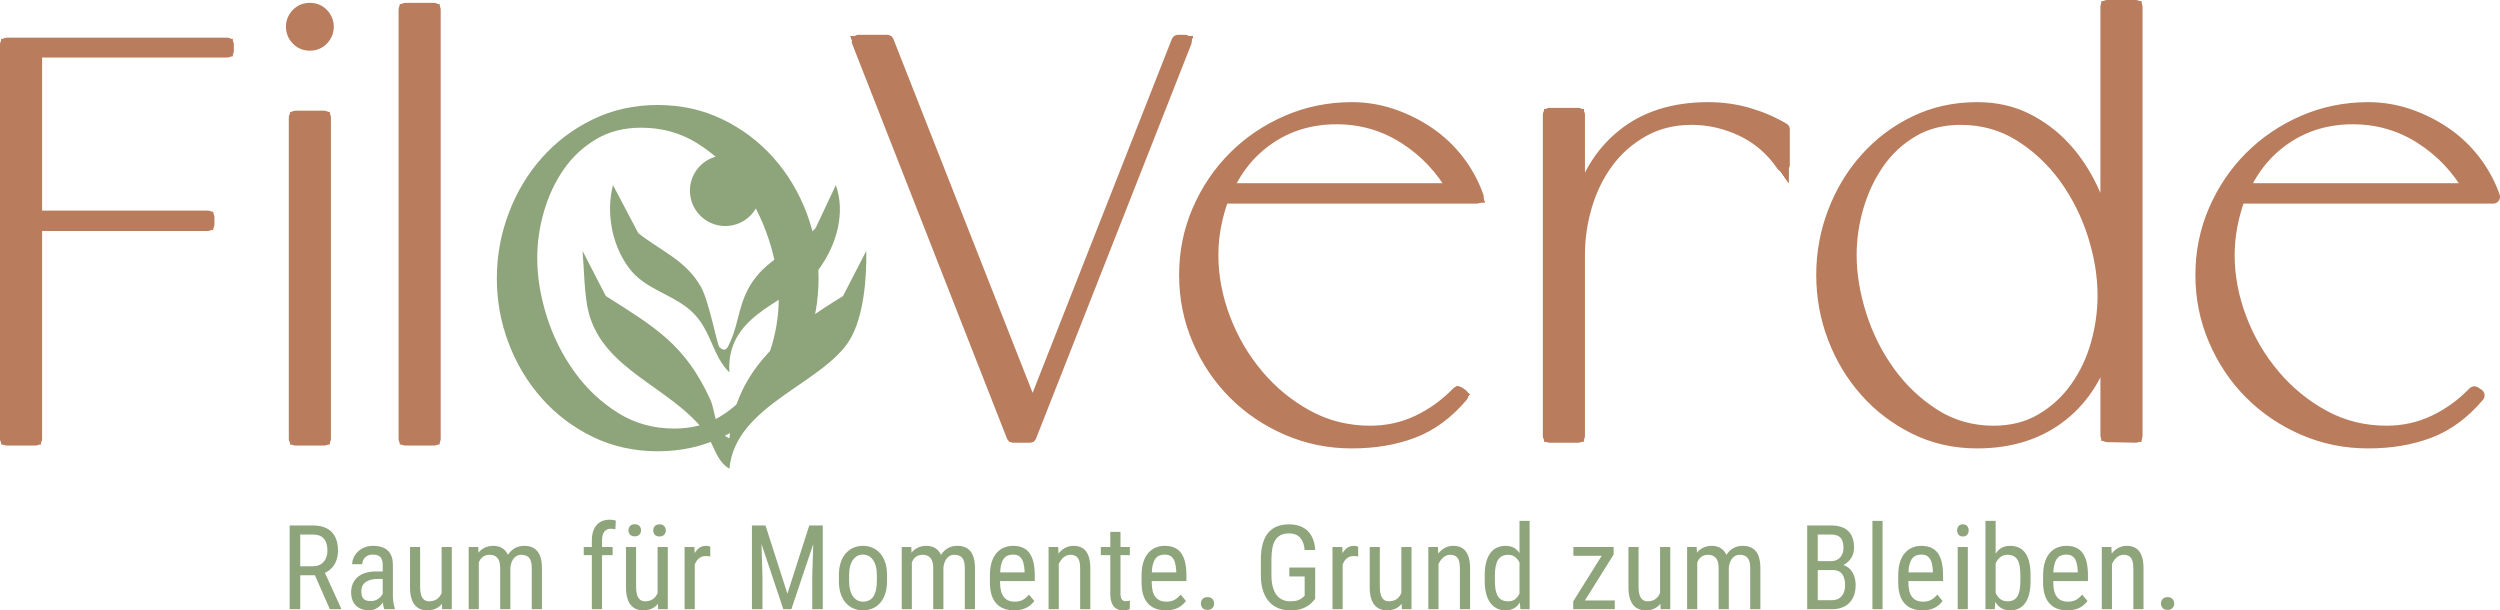 <?xml version="1.0" encoding="UTF-8"?>
<svg id="Ebene_1" data-name="Ebene 1" xmlns="http://www.w3.org/2000/svg" viewBox="0 0 225.224 54.986">
  <defs>
    <style>
      .cls-1 {
        stroke-linecap: round;
        stroke-linejoin: round;
      }

      .cls-1, .cls-2 {
        fill: #b97c5c;
        stroke: #b97c5c;
      }

      .cls-1, .cls-3 {
        stroke-width: 1.224px;
      }

      .cls-2, .cls-4, .cls-3 {
        stroke-miterlimit: 10;
      }

      .cls-4, .cls-5, .cls-3 {
        fill: #8ea47b;
      }

      .cls-4, .cls-3 {
        stroke: #8ea47b;
      }
    </style>
  </defs>
  <polygon class="cls-2" points="20.455 4.005 20.455 4.57 3.182 4.57 3.182 19.582 18.707 19.582 18.707 20.199 3.182 20.199 3.182 39.528 .612 39.528 .612 4.005 20.455 4.005"/>
  <polygon class="cls-2" points="20.455 4.005 20.455 4.57 3.182 4.57 3.182 19.582 18.707 19.582 18.707 20.199 3.182 20.199 3.182 39.528 .612 39.528 .612 4.005 20.455 4.005"/>
  <polygon class="cls-1" points="20.455 4.005 20.455 4.57 3.182 4.57 3.182 19.582 18.707 19.582 18.707 20.199 3.182 20.199 3.182 39.528 .612 39.528 .612 4.005 20.455 4.005"/>
  <g>
    <path class="cls-2" d="M26.63,10.585h2.57v28.943h-2.57V10.585ZM29.458,2.411c0,.411-.146.771-.437,1.08-.292.308-.66.462-1.105.462s-.815-.154-1.106-.462c-.291-.309-.437-.669-.437-1.08s.146-.771.437-1.08c.291-.308.66-.462,1.106-.462s.813.154,1.105.462c.291.309.437.669.437,1.08"/>
    <path class="cls-2" d="M26.63,10.585h2.57v28.943h-2.57V10.585ZM29.458,2.411c0,.411-.146.771-.437,1.08-.292.308-.66.462-1.105.462s-.815-.154-1.106-.462c-.291-.309-.437-.669-.437-1.08s.146-.771.437-1.08c.291-.308.66-.462,1.106-.462s.813.154,1.105.462c.291.309.437.669.437,1.08"/>
    <path class="cls-1" d="M26.63,10.585h2.57v28.943h-2.57V10.585ZM29.458,2.411c0,.411-.146.771-.437,1.08-.292.308-.66.462-1.105.462s-.815-.154-1.106-.462c-.291-.309-.437-.669-.437-1.08s.146-.771.437-1.08c.291-.308.66-.462,1.106-.462s.813.154,1.105.462c.291.309.437.669.437,1.08Z"/>
  </g>
  <rect class="cls-2" x="36.52" y=".869" width="2.57" height="38.659"/>
  <rect class="cls-2" x="36.52" y=".869" width="2.57" height="38.659"/>
  <rect class="cls-1" x="36.52" y=".869" width="2.57" height="38.659"/>
  <g>
    <path class="cls-4" d="M70.768,26.881c0-1.781-.309-3.615-.926-5.5-.617-1.885-1.491-3.607-2.622-5.167-1.131-1.559-2.493-2.835-4.087-3.83-1.593-.993-3.385-1.491-5.372-1.491-1.645,0-3.093.369-4.344,1.106-1.251.737-2.287,1.696-3.11,2.879-.823,1.182-1.448,2.502-1.876,3.958-.429,1.457-.643,2.922-.643,4.395,0,1.783.3,3.616.9,5.501.599,1.885,1.465,3.607,2.596,5.167,1.131,1.56,2.493,2.836,4.087,3.829,1.593.995,3.384,1.491,5.372,1.491,1.645,0,3.092-.368,4.344-1.105,1.251-.736,2.296-1.696,3.136-2.879.839-1.182,1.473-2.501,1.902-3.958.428-1.457.643-2.922.643-4.396M59.252,10.071c2.022,0,3.881.411,5.578,1.234,1.696.822,3.162,1.927,4.395,3.315,1.234,1.389,2.193,2.991,2.879,4.807.685,1.817,1.028,3.702,1.028,5.655s-.343,3.83-1.028,5.629c-.686,1.8-1.645,3.393-2.879,4.781-1.233,1.389-2.699,2.494-4.395,3.316-1.697.823-3.556,1.234-5.578,1.234s-3.881-.411-5.578-1.234c-1.696-.822-3.161-1.927-4.395-3.316-1.234-1.388-2.194-2.981-2.879-4.781-.686-1.799-1.028-3.676-1.028-5.629s.342-3.838,1.028-5.655c.685-1.816,1.645-3.418,2.879-4.807,1.234-1.388,2.699-2.493,4.395-3.315,1.697-.823,3.555-1.234,5.578-1.234"/>
    <path class="cls-3" d="M70.768,26.881c0-1.781-.309-3.615-.926-5.5-.617-1.885-1.491-3.607-2.622-5.167-1.131-1.559-2.493-2.835-4.087-3.83-1.593-.993-3.385-1.491-5.372-1.491-1.645,0-3.093.369-4.344,1.106-1.251.737-2.287,1.696-3.11,2.879-.823,1.182-1.448,2.502-1.876,3.958-.429,1.457-.643,2.922-.643,4.395,0,1.783.3,3.616.9,5.501.599,1.885,1.465,3.607,2.596,5.167,1.131,1.56,2.493,2.836,4.087,3.829,1.593.995,3.384,1.491,5.372,1.491,1.645,0,3.092-.368,4.344-1.105,1.251-.736,2.296-1.696,3.136-2.879.839-1.182,1.473-2.501,1.902-3.958.428-1.457.643-2.922.643-4.396ZM59.252,10.071c2.022,0,3.881.411,5.578,1.234,1.696.822,3.162,1.927,4.395,3.315,1.234,1.389,2.193,2.991,2.879,4.807.685,1.817,1.028,3.702,1.028,5.655s-.343,3.83-1.028,5.629c-.686,1.8-1.645,3.393-2.879,4.781-1.233,1.389-2.699,2.494-4.395,3.316-1.697.823-3.556,1.234-5.578,1.234s-3.881-.411-5.578-1.234c-1.696-.822-3.161-1.927-4.395-3.316-1.234-1.388-2.194-2.981-2.879-4.781-.686-1.799-1.028-3.676-1.028-5.629s.342-3.838,1.028-5.655c.685-1.816,1.645-3.418,2.879-4.807,1.234-1.388,2.699-2.493,4.395-3.315,1.697-.823,3.555-1.234,5.578-1.234Z"/>
  </g>
  <polygon class="cls-2" points="106.755 3.748 92.772 39.271 91.281 39.271 77.35 3.748 79.92 3.748 93.029 37.061 106.138 3.748 106.755 3.748"/>
  <polygon class="cls-2" points="106.755 3.748 92.772 39.271 91.281 39.271 77.35 3.748 79.92 3.748 93.029 37.061 106.138 3.748 106.755 3.748"/>
  <polygon class="cls-2" points="106.755 3.748 92.772 39.271 91.281 39.271 77.35 3.748 79.92 3.748 93.029 37.061 106.138 3.748 106.755 3.748"/>
  <polygon class="cls-1" points="106.755 3.748 92.772 39.271 91.281 39.271 77.35 3.748 79.92 3.748 93.029 37.061 106.138 3.748 106.755 3.748"/>
  <g>
    <path class="cls-2" d="M131.051,17.114c-1.097-1.953-2.579-3.529-4.447-4.729-1.868-1.2-3.932-1.8-6.194-1.8s-4.267.583-6.015,1.748c-1.748,1.166-3.068,2.759-3.959,4.781h20.615ZM110.128,17.731c-.308.823-.549,1.68-.72,2.57-.172.892-.257,1.783-.257,2.674,0,1.919.36,3.829,1.08,5.732.719,1.902,1.722,3.616,3.007,5.141,1.285,1.525,2.793,2.759,4.524,3.701,1.73.943,3.624,1.414,5.68,1.414,1.543,0,2.983-.317,4.319-.951,1.337-.634,2.536-1.499,3.598-2.596l.309.205c-1.303,1.542-2.768,2.622-4.396,3.239-1.628.616-3.452.925-5.475.925-2.056,0-3.992-.394-5.809-1.182-1.816-.788-3.402-1.859-4.755-3.213-1.354-1.354-2.425-2.948-3.213-4.781-.789-1.833-1.183-3.779-1.183-5.835s.394-3.992,1.183-5.809c.788-1.816,1.859-3.401,3.213-4.755,1.353-1.354,2.939-2.425,4.755-3.213,1.817-.788,3.753-1.183,5.809-1.183,1.234,0,2.434.198,3.599.591,1.165.395,2.253.935,3.264,1.62,1.011.686,1.894,1.516,2.648,2.493.753.977,1.337,2.048,1.748,3.213h-22.928Z"/>
    <path class="cls-2" d="M131.051,17.114c-1.097-1.953-2.579-3.529-4.447-4.729-1.868-1.2-3.932-1.8-6.194-1.8s-4.267.583-6.015,1.748c-1.748,1.166-3.068,2.759-3.959,4.781h20.615ZM110.128,17.731c-.308.823-.549,1.68-.72,2.57-.172.892-.257,1.783-.257,2.674,0,1.919.36,3.829,1.08,5.732.719,1.902,1.722,3.616,3.007,5.141,1.285,1.525,2.793,2.759,4.524,3.701,1.73.943,3.624,1.414,5.68,1.414,1.543,0,2.983-.317,4.319-.951,1.337-.634,2.536-1.499,3.598-2.596l.309.205c-1.303,1.542-2.768,2.622-4.396,3.239-1.628.616-3.452.925-5.475.925-2.056,0-3.992-.394-5.809-1.182-1.816-.788-3.402-1.859-4.755-3.213-1.354-1.354-2.425-2.948-3.213-4.781-.789-1.833-1.183-3.779-1.183-5.835s.394-3.992,1.183-5.809c.788-1.816,1.859-3.401,3.213-4.755,1.353-1.354,2.939-2.425,4.755-3.213,1.817-.788,3.753-1.183,5.809-1.183,1.234,0,2.434.198,3.599.591,1.165.395,2.253.935,3.264,1.62,1.011.686,1.894,1.516,2.648,2.493.753.977,1.337,2.048,1.748,3.213h-22.928Z"/>
    <path class="cls-2" d="M131.051,17.114c-1.097-1.953-2.579-3.529-4.447-4.729-1.868-1.2-3.932-1.8-6.194-1.8s-4.267.583-6.015,1.748c-1.748,1.166-3.068,2.759-3.959,4.781h20.615ZM110.128,17.731c-.308.823-.549,1.68-.72,2.57-.172.892-.257,1.783-.257,2.674,0,1.919.36,3.829,1.08,5.732.719,1.902,1.722,3.616,3.007,5.141,1.285,1.525,2.793,2.759,4.524,3.701,1.73.943,3.624,1.414,5.68,1.414,1.543,0,2.983-.317,4.319-.951,1.337-.634,2.536-1.499,3.598-2.596l.309.205c-1.303,1.542-2.768,2.622-4.396,3.239-1.628.616-3.452.925-5.475.925-2.056,0-3.992-.394-5.809-1.182-1.816-.788-3.402-1.859-4.755-3.213-1.354-1.354-2.425-2.948-3.213-4.781-.789-1.833-1.183-3.779-1.183-5.835s.394-3.992,1.183-5.809c.788-1.816,1.859-3.401,3.213-4.755,1.353-1.354,2.939-2.425,4.755-3.213,1.817-.788,3.753-1.183,5.809-1.183,1.234,0,2.434.198,3.599.591,1.165.395,2.253.935,3.264,1.62,1.011.686,1.894,1.516,2.648,2.493.753.977,1.337,2.048,1.748,3.213h-22.928Z"/>
    <path class="cls-1" d="M131.051,17.114c-1.097-1.953-2.579-3.529-4.447-4.729-1.868-1.2-3.932-1.8-6.194-1.8s-4.267.583-6.015,1.748c-1.748,1.166-3.068,2.759-3.959,4.781h20.615ZM110.128,17.731c-.308.823-.549,1.68-.72,2.57-.172.892-.257,1.783-.257,2.674,0,1.919.36,3.829,1.08,5.732.719,1.902,1.722,3.616,3.007,5.141,1.285,1.525,2.793,2.759,4.524,3.701,1.73.943,3.624,1.414,5.68,1.414,1.543,0,2.983-.317,4.319-.951,1.337-.634,2.536-1.499,3.598-2.596l.309.205c-1.303,1.542-2.768,2.622-4.396,3.239-1.628.616-3.452.925-5.475.925-2.056,0-3.992-.394-5.809-1.182-1.816-.788-3.402-1.859-4.755-3.213-1.354-1.354-2.425-2.948-3.213-4.781-.789-1.833-1.183-3.779-1.183-5.835s.394-3.992,1.183-5.809c.788-1.816,1.859-3.401,3.213-4.755,1.353-1.354,2.939-2.425,4.755-3.213,1.817-.788,3.753-1.183,5.809-1.183,1.234,0,2.434.198,3.599.591,1.165.395,2.253.935,3.264,1.62,1.011.686,1.894,1.516,2.648,2.493.753.977,1.337,2.048,1.748,3.213h-22.928Z"/>
    <path class="cls-2" d="M142.175,19.016c.685-2.879,2.031-5.132,4.036-6.76s4.566-2.442,7.685-2.442c1.234,0,2.416.163,3.547.488,1.131.326,2.193.78,3.187,1.363v3.187c-.959-1.405-2.176-2.459-3.649-3.162-1.474-.702-3-1.053-4.576-1.053-1.645,0-3.11.359-4.395,1.079-1.285.72-2.357,1.654-3.213,2.802-.857,1.148-1.508,2.459-1.954,3.932-.445,1.474-.668,2.982-.668,4.525v16.296h-2.57V10.328h2.57v8.688Z"/>
    <path class="cls-2" d="M142.175,19.016c.685-2.879,2.031-5.132,4.036-6.76s4.566-2.442,7.685-2.442c1.234,0,2.416.163,3.547.488,1.131.326,2.193.78,3.187,1.363v3.187c-.959-1.405-2.176-2.459-3.649-3.162-1.474-.702-3-1.053-4.576-1.053-1.645,0-3.11.359-4.395,1.079-1.285.72-2.357,1.654-3.213,2.802-.857,1.148-1.508,2.459-1.954,3.932-.445,1.474-.668,2.982-.668,4.525v16.296h-2.57V10.328h2.57v8.688Z"/>
    <path class="cls-2" d="M142.175,19.016c.685-2.879,2.031-5.132,4.036-6.76s4.566-2.442,7.685-2.442c1.234,0,2.416.163,3.547.488,1.131.326,2.193.78,3.187,1.363v3.187c-.959-1.405-2.176-2.459-3.649-3.162-1.474-.702-3-1.053-4.576-1.053-1.645,0-3.11.359-4.395,1.079-1.285.72-2.357,1.654-3.213,2.802-.857,1.148-1.508,2.459-1.954,3.932-.445,1.474-.668,2.982-.668,4.525v16.296h-2.57V10.328h2.57v8.688Z"/>
    <path class="cls-1" d="M142.175,19.016c.685-2.879,2.031-5.132,4.036-6.76s4.566-2.442,7.685-2.442c1.234,0,2.416.163,3.547.488,1.131.326,2.193.78,3.187,1.363v3.187c-.959-1.405-2.176-2.459-3.649-3.162-1.474-.702-3-1.053-4.576-1.053-1.645,0-3.11.359-4.395,1.079-1.285.72-2.357,1.654-3.213,2.802-.857,1.148-1.508,2.459-1.954,3.932-.445,1.474-.668,2.982-.668,4.525v16.296h-2.57V10.328h2.57v8.688Z"/>
    <path class="cls-2" d="M189.58,26.625c0-1.782-.3-3.616-.899-5.501-.601-1.884-1.466-3.607-2.596-5.167-1.132-1.559-2.494-2.835-4.087-3.83-1.594-.993-3.385-1.49-5.373-1.49-1.645,0-3.093.368-4.343,1.105-1.252.737-2.289,1.696-3.111,2.879-.823,1.182-1.448,2.502-1.876,3.958-.429,1.457-.643,2.922-.643,4.396,0,1.747.3,3.564.9,5.449.599,1.885,1.465,3.607,2.596,5.166,1.131,1.561,2.493,2.846,4.087,3.856,1.594,1.011,3.384,1.517,5.372,1.517,1.645,0,3.092-.368,4.344-1.106,1.251-.736,2.295-1.696,3.136-2.879.839-1.182,1.465-2.501,1.876-3.958.412-1.456.617-2.921.617-4.395M189.837.612h2.57v38.659l-2.57-.051v-8.637c-.72,2.914-2.1,5.176-4.138,6.786-2.04,1.611-4.567,2.416-7.583,2.416-2.022,0-3.881-.42-5.578-1.26-1.696-.839-3.161-1.953-4.395-3.341-1.234-1.388-2.194-2.981-2.879-4.781-.686-1.799-1.028-3.676-1.028-5.629s.342-3.83,1.028-5.629c.685-1.799,1.645-3.393,2.879-4.781,1.234-1.388,2.699-2.494,4.395-3.316,1.697-.823,3.556-1.234,5.578-1.234,1.645,0,3.118.326,4.422.977,1.301.651,2.441,1.508,3.418,2.57.976,1.063,1.79,2.288,2.442,3.676.65,1.388,1.131,2.802,1.439,4.241V.612Z"/>
    <path class="cls-2" d="M189.58,26.625c0-1.782-.3-3.616-.899-5.501-.601-1.884-1.466-3.607-2.596-5.167-1.132-1.559-2.494-2.835-4.087-3.83-1.594-.993-3.385-1.49-5.373-1.49-1.645,0-3.093.368-4.343,1.105-1.252.737-2.289,1.696-3.111,2.879-.823,1.182-1.448,2.502-1.876,3.958-.429,1.457-.643,2.922-.643,4.396,0,1.747.3,3.564.9,5.449.599,1.885,1.465,3.607,2.596,5.166,1.131,1.561,2.493,2.846,4.087,3.856,1.594,1.011,3.384,1.517,5.372,1.517,1.645,0,3.092-.368,4.344-1.106,1.251-.736,2.295-1.696,3.136-2.879.839-1.182,1.465-2.501,1.876-3.958.412-1.456.617-2.921.617-4.395ZM189.837.612h2.57v38.659l-2.57-.051v-8.637c-.72,2.914-2.1,5.176-4.138,6.786-2.04,1.611-4.567,2.416-7.583,2.416-2.022,0-3.881-.42-5.578-1.26-1.696-.839-3.161-1.953-4.395-3.341-1.234-1.388-2.194-2.981-2.879-4.781-.686-1.799-1.028-3.676-1.028-5.629s.342-3.83,1.028-5.629c.685-1.799,1.645-3.393,2.879-4.781,1.234-1.388,2.699-2.494,4.395-3.316,1.697-.823,3.556-1.234,5.578-1.234,1.645,0,3.118.326,4.422.977,1.301.651,2.441,1.508,3.418,2.57.976,1.063,1.79,2.288,2.442,3.676.65,1.388,1.131,2.802,1.439,4.241V.612Z"/>
    <path class="cls-2" d="M189.58,26.625c0-1.782-.3-3.616-.899-5.501-.601-1.884-1.466-3.607-2.596-5.167-1.132-1.559-2.494-2.835-4.087-3.83-1.594-.993-3.385-1.49-5.373-1.49-1.645,0-3.093.368-4.343,1.105-1.252.737-2.289,1.696-3.111,2.879-.823,1.182-1.448,2.502-1.876,3.958-.429,1.457-.643,2.922-.643,4.396,0,1.747.3,3.564.9,5.449.599,1.885,1.465,3.607,2.596,5.166,1.131,1.561,2.493,2.846,4.087,3.856,1.594,1.011,3.384,1.517,5.372,1.517,1.645,0,3.092-.368,4.344-1.106,1.251-.736,2.295-1.696,3.136-2.879.839-1.182,1.465-2.501,1.876-3.958.412-1.456.617-2.921.617-4.395M189.837.612h2.57v38.659l-2.57-.051v-8.637c-.72,2.914-2.1,5.176-4.138,6.786-2.04,1.611-4.567,2.416-7.583,2.416-2.022,0-3.881-.42-5.578-1.26-1.696-.839-3.161-1.953-4.395-3.341-1.234-1.388-2.194-2.981-2.879-4.781-.686-1.799-1.028-3.676-1.028-5.629s.342-3.83,1.028-5.629c.685-1.799,1.645-3.393,2.879-4.781,1.234-1.388,2.699-2.494,4.395-3.316,1.697-.823,3.556-1.234,5.578-1.234,1.645,0,3.118.326,4.422.977,1.301.651,2.441,1.508,3.418,2.57.976,1.063,1.79,2.288,2.442,3.676.65,1.388,1.131,2.802,1.439,4.241V.612Z"/>
    <path class="cls-1" d="M189.58,26.625c0-1.782-.3-3.616-.899-5.501-.601-1.884-1.466-3.607-2.596-5.167-1.132-1.559-2.494-2.835-4.087-3.83-1.594-.993-3.385-1.49-5.373-1.49-1.645,0-3.093.368-4.343,1.105-1.252.737-2.289,1.696-3.111,2.879-.823,1.182-1.448,2.502-1.876,3.958-.429,1.457-.643,2.922-.643,4.396,0,1.747.3,3.564.9,5.449.599,1.885,1.465,3.607,2.596,5.166,1.131,1.561,2.493,2.846,4.087,3.856,1.594,1.011,3.384,1.517,5.372,1.517,1.645,0,3.092-.368,4.344-1.106,1.251-.736,2.295-1.696,3.136-2.879.839-1.182,1.465-2.501,1.876-3.958.412-1.456.617-2.921.617-4.395ZM189.837.612h2.57v38.659l-2.57-.051v-8.637c-.72,2.914-2.1,5.176-4.138,6.786-2.04,1.611-4.567,2.416-7.583,2.416-2.022,0-3.881-.42-5.578-1.26-1.696-.839-3.161-1.953-4.395-3.341-1.234-1.388-2.194-2.981-2.879-4.781-.686-1.799-1.028-3.676-1.028-5.629s.342-3.83,1.028-5.629c.685-1.799,1.645-3.393,2.879-4.781,1.234-1.388,2.699-2.494,4.395-3.316,1.697-.823,3.556-1.234,5.578-1.234,1.645,0,3.118.326,4.422.977,1.301.651,2.441,1.508,3.418,2.57.976,1.063,1.79,2.288,2.442,3.676.65,1.388,1.131,2.802,1.439,4.241V.612Z"/>
    <path class="cls-1" d="M219.317,38.012c-1.336.634-2.776.951-4.319.951-2.056,0-3.95-.471-5.68-1.414-1.731-.942-3.239-2.176-4.524-3.701-1.285-1.525-2.288-3.239-3.007-5.141-.72-1.903-1.08-3.813-1.08-5.732,0-.891.085-1.782.257-2.674.171-.89.412-1.747.72-2.57h22.928c-.411-1.165-.995-2.236-1.748-3.213-.754-.977-1.637-1.807-2.648-2.493-1.011-.685-2.099-1.225-3.264-1.62-1.165-.393-2.365-.591-3.599-.591-2.056,0-3.992.395-5.809,1.183-1.816.788-3.401,1.859-4.755,3.213s-2.425,2.939-3.213,4.755c-.789,1.817-1.182,3.753-1.182,5.809s.393,4.002,1.182,5.835c.788,1.833,1.859,3.427,3.213,4.781,1.354,1.354,2.939,2.425,4.755,3.213,1.817.788,3.753,1.182,5.809,1.182,2.023,0,3.847-.309,5.475-.925,1.628-.617,3.093-1.697,4.396-3.239l-.309-.205c-1.062,1.097-2.262,1.962-3.598,2.596ZM205.951,12.333c1.748-1.165,3.753-1.748,6.015-1.748s4.326.6,6.194,1.8c1.868,1.2,3.35,2.776,4.447,4.729h-20.615c.891-2.022,2.211-3.615,3.959-4.781Z"/>
    <path class="cls-5" d="M65.714,39.49c.567-6.39,5.238-9.731,10.234-12.822l2.094-4.062c.041,2.394-.209,5.802-1.433,7.917-2.329,4.022-10.39,5.925-10.895,11.705-1.248-.716-1.405-2.312-2.279-3.421-3.143-3.988-9.023-5.481-10.392-10.607-.408-1.528-.419-3.955-.56-5.594l2.093,4.063c4.441,2.814,7.147,4.374,9.405,9.31.532,1.161.355,2.946,1.733,3.511"/>
    <path class="cls-5" d="M64.812,31.273c.609.583.798-.09,1.015-.574.781-1.745.711-3.467,1.975-5.328,1.502-2.211,3.933-2.934,5.676-4.824l1.824-3.874c.885,2.513.065,5.336-1.442,7.451-2.154,3.022-8.52,3.836-8.146,9.432-1.519-1.499-1.6-3.62-3.172-5.268-1.688-1.769-4.378-2.106-5.887-4.156-1.552-2.107-2.062-4.97-1.433-7.459l2.281,4.33c2.064,1.635,4.294,2.44,5.649,4.85.728,1.293,1.455,5.224,1.66,5.42"/>
    <path class="cls-5" d="M68.526,17.177c0,1.759-1.426,3.185-3.186,3.185s-3.186-1.426-3.186-3.185,1.427-3.185,3.186-3.185,3.186,1.426,3.186,3.185"/>
    <path class="cls-5" d="M29.714,54.882l-1.502-3.419.99-.005,1.533,3.361v.063h-1.021ZM26.094,47.34h2.108c.49,0,.902.086,1.235.259.334.173.586.427.756.764.171.337.257.75.257,1.241,0,.345-.057.66-.171.945-.114.285-.28.526-.497.725-.218.199-.482.346-.793.443l-.259.109h-1.88l-.01-.814h1.351c.29,0,.532-.063.726-.189.193-.126.338-.296.435-.51.096-.214.145-.45.145-.709,0-.291-.043-.544-.129-.762-.087-.217-.224-.386-.412-.505-.189-.119-.44-.179-.754-.179h-1.155v6.724h-.953v-7.542Z"/>
    <path class="cls-5" d="M34.478,53.924v-3.041c0-.221-.034-.399-.101-.533-.068-.135-.168-.233-.301-.296-.133-.062-.299-.093-.499-.093-.194,0-.36.04-.5.119-.14.08-.247.185-.322.316-.074.132-.111.277-.111.435h-.917c0-.2.044-.398.132-.595.088-.197.216-.376.381-.536.166-.161.365-.289.598-.384s.495-.142.785-.142c.345,0,.651.056.917.168s.475.295.626.547c.153.252.228.587.228,1.005v2.765c0,.187.015.386.045.596.029.211.071.392.127.544v.083h-.949c-.044-.111-.079-.258-.103-.443s-.036-.357-.036-.515M34.623,51.484l.01.673h-.637c-.218,0-.415.024-.593.073-.178.048-.331.118-.458.21-.128.091-.226.204-.293.339s-.101.288-.101.461c0,.224.031.403.093.536s.156.229.28.287c.124.059.281.089.471.089.232,0,.435-.054.611-.161.176-.107.314-.236.412-.388.099-.153.144-.294.137-.425l.203.43c-.014.134-.058.28-.133.437-.074.158-.177.308-.308.451-.131.143-.285.261-.463.352-.179.092-.378.137-.598.137-.325,0-.609-.062-.853-.186-.243-.124-.432-.307-.567-.549-.134-.242-.202-.541-.202-.896,0-.269.047-.518.14-.746.093-.228.231-.426.415-.593.182-.168.413-.298.691-.391.278-.093.6-.14.966-.14h.777Z"/>
    <path class="cls-5" d="M39.785,53.587v-4.31h.917v5.605h-.87l-.047-1.295ZM39.956,52.406l.363-.01c0,.373-.032.717-.096,1.033-.064.316-.167.59-.311.821-.143.231-.332.412-.567.541-.235.13-.523.194-.865.194-.231,0-.441-.039-.629-.119-.188-.079-.351-.202-.487-.367-.137-.166-.242-.382-.316-.648-.075-.266-.111-.585-.111-.958v-3.616h.911v3.626c0,.252.023.46.067.624.045.164.106.294.182.389.076.095.16.161.253.199.094.038.189.057.286.057.324,0,.583-.078.777-.235.193-.158.332-.37.416-.638.085-.267.127-.565.127-.893"/>
    <path class="cls-5" d="M45.968,51.339l-.611.197c-.003-.308.035-.603.114-.886.079-.283.198-.535.355-.756s.353-.396.588-.526c.234-.129.507-.194.818-.194.256,0,.482.039.679.119.197.079.363.201.499.365.137.164.239.374.309.629.069.256.103.56.103.912v3.683h-.916v-3.693c0-.314-.039-.559-.117-.733-.077-.175-.187-.297-.329-.368-.141-.071-.311-.106-.507-.106-.16,0-.3.036-.422.109-.123.072-.226.171-.309.297-.083.127-.146.271-.189.433-.043.162-.065.335-.065.518M42.949,51.867l-.425-.015c-.003-.384.034-.738.114-1.065.08-.326.199-.61.36-.852.16-.241.363-.429.606-.562s.527-.199.852-.199c.214,0,.413.037.598.111.185.074.347.191.484.35.138.159.247.362.324.611.078.249.117.549.117.901v3.735h-.917v-3.688c0-.294-.039-.528-.116-.705-.079-.176-.188-.304-.33-.385-.141-.082-.31-.122-.507-.122-.225,0-.412.05-.562.15-.151.1-.269.238-.358.414-.087.177-.15.378-.186.604-.036.226-.054.465-.054.717M43.135,50.391v4.491h-.912v-5.605h.86l.052,1.114Z"/>
    <path class="cls-5" d="M54.236,54.882h-.917v-6.195c0-.404.065-.745.194-1.023.13-.278.314-.488.555-.632.24-.143.525-.215.857-.215.093,0,.187.007.282.021.095.014.186.035.272.062l-.042.782c-.054-.017-.122-.029-.199-.036-.078-.007-.151-.01-.22-.01-.166,0-.307.04-.425.121-.117.082-.206.2-.266.355-.061.156-.091.347-.091.575v6.195ZM55.189,50.013h-2.6v-.736h2.6v.736Z"/>
    <path class="cls-5" d="M59.243,53.587v-4.31h.917v5.605h-.87l-.047-1.295ZM58.849,47.791c0-.155.048-.287.143-.394s.235-.16.422-.16c.183,0,.324.053.422.16.099.107.148.239.148.394,0,.148-.049.275-.148.381-.098.105-.239.158-.422.158-.187,0-.327-.053-.422-.158-.095-.106-.143-.233-.143-.381M56.617,47.781c0-.156.048-.287.145-.394s.236-.161.419-.161c.187,0,.329.054.425.161.097.107.145.238.145.394,0,.148-.048.275-.145.38-.096.106-.238.158-.425.158-.183,0-.322-.052-.419-.158-.097-.105-.145-.232-.145-.38M59.414,52.406l.363-.01c0,.373-.032.717-.097,1.033-.063.316-.167.59-.31.821-.143.231-.333.412-.567.541-.235.13-.523.194-.865.194-.231,0-.441-.039-.63-.119-.188-.079-.35-.202-.487-.367-.136-.166-.241-.382-.315-.648-.075-.266-.112-.585-.112-.958v-3.616h.912v3.626c0,.252.022.46.067.624.045.164.106.294.182.389.075.095.16.161.253.199.094.038.189.057.285.057.324,0,.583-.078.777-.235.194-.158.332-.37.417-.638.085-.267.127-.565.127-.893"/>
    <path class="cls-5" d="M63.986,49.246l.004.891c-.075-.017-.144-.028-.204-.033-.06-.006-.13-.008-.21-.008-.172,0-.323.034-.453.103-.129.07-.241.166-.334.29-.093.125-.168.272-.223.443-.055.171-.093.359-.114.562l-.238.156c0-.339.027-.656.08-.953.054-.297.138-.561.252-.79.114-.23.26-.409.437-.539.178-.129.391-.194.64-.194.055,0,.124.008.204.023.081.016.134.032.159.049M62.592,50.158v4.724h-.917v-5.605h.886l.031.881Z"/>
  </g>
  <path class="cls-5" d="M73.315,47.34h.808v7.542h-.948v-2.942l.14-4.6ZM68.042,47.34h.922l1.973,6.148,1.969-6.148h.922l-2.533,7.542h-.725l-2.528-7.542ZM67.742,47.34h.808l.14,4.6v2.942h-.948v-7.542Z"/>
  <g>
    <path class="cls-5" d="M76.494,51.816v.533c0,.307.031.577.093.808.062.231.15.425.264.58.114.156.247.272.399.35.152.077.318.116.497.116.207,0,.39-.039.547-.116.157-.078.287-.194.391-.35.103-.155.181-.349.233-.58.051-.231.078-.501.078-.808v-.533c0-.308-.031-.576-.094-.806-.062-.23-.15-.423-.264-.58-.114-.157-.248-.275-.401-.352-.154-.078-.321-.117-.5-.117-.176,0-.34.039-.492.117-.152.077-.285.195-.397.352-.111.157-.199.35-.261.58-.062.23-.093.498-.093.806M75.577,52.349v-.533c0-.436.055-.818.166-1.148.11-.329.264-.605.46-.826.197-.221.427-.388.69-.5.262-.112.543-.168.844-.168.307,0,.592.056.855.168.262.112.492.279.691.5s.353.497.463.826c.111.33.166.712.166,1.148v.533c0,.435-.055.818-.166,1.147-.11.33-.263.606-.46.827-.197.22-.427.386-.69.497-.262.11-.545.165-.849.165s-.587-.055-.85-.165c-.262-.111-.492-.277-.691-.497-.199-.221-.353-.497-.463-.827-.111-.329-.166-.712-.166-1.147"/>
    <path class="cls-5" d="M84.981,51.339l-.611.197c-.003-.308.034-.603.114-.886.079-.283.197-.535.355-.756.157-.221.353-.396.587-.526.235-.129.508-.194.819-.194.256,0,.482.039.679.119.197.079.363.201.499.365.137.164.239.374.309.629.069.256.103.56.103.912v3.683h-.917v-3.693c0-.314-.039-.559-.116-.733-.078-.175-.187-.297-.329-.368s-.311-.106-.508-.106c-.159,0-.3.036-.422.109-.122.072-.225.171-.308.297-.083.127-.146.271-.189.433-.044.162-.065.335-.065.518M81.962,51.867l-.425-.015c-.004-.384.034-.738.114-1.065.079-.326.199-.61.36-.852.16-.241.362-.429.606-.562.243-.133.527-.199.851-.199.215,0,.414.037.599.111.185.074.346.191.484.35s.246.362.324.611c.078.249.116.549.116.901v3.735h-.916v-3.688c0-.294-.039-.528-.117-.705-.078-.176-.187-.304-.329-.385-.141-.082-.31-.122-.507-.122-.225,0-.412.05-.562.15-.151.1-.27.238-.358.414-.088.177-.15.378-.186.604s-.054.465-.054.717M82.148,50.391v4.491h-.912v-5.605h.86l.052,1.114Z"/>
    <path class="cls-5" d="M91.361,54.986c-.335,0-.637-.05-.906-.15-.27-.1-.5-.253-.689-.459-.19-.205-.335-.465-.435-.779-.101-.314-.151-.686-.151-1.114v-.632c0-.494.058-.911.174-1.253s.272-.617.469-.826c.197-.209.419-.361.668-.456.249-.095.504-.143.766-.143.353,0,.653.057.902.171.248.114.45.283.606.508.155.224.27.501.344.829.075.328.112.706.112,1.134v.534h-3.502v-.783h2.585v-.129c-.014-.29-.053-.546-.117-.767-.064-.221-.168-.394-.313-.52-.145-.126-.35-.189-.617-.189-.168,0-.325.028-.468.085-.144.057-.266.156-.368.295-.102.14-.181.333-.238.578s-.086.556-.086.932v.632c0,.301.029.559.086.775.057.215.141.393.254.533.112.14.25.244.414.311.164.067.351.101.562.101.307,0,.561-.06.761-.179.201-.119.375-.272.523-.458l.482.575c-.1.141-.231.277-.391.406-.161.13-.358.235-.59.316-.234.081-.513.122-.837.122"/>
    <path class="cls-5" d="M95.16,51.867l-.373-.015c-.003-.383.041-.738.132-1.065.092-.326.223-.61.394-.852.171-.241.376-.429.614-.562.238-.133.502-.199.792-.199.228,0,.435.037.622.111.186.075.345.193.476.355.132.162.233.372.303.629.071.258.107.571.107.94v3.673h-.917v-3.683c0-.293-.032-.529-.096-.707-.064-.178-.161-.307-.29-.388-.13-.081-.293-.122-.489-.122-.18,0-.348.05-.503.15-.155.1-.291.238-.406.415-.116.176-.206.377-.27.603s-.096.465-.096.717M95.383,50.474v4.408h-.917v-5.605h.865l.052,1.197Z"/>
    <path class="cls-5" d="M100.027,47.915h.917v5.579c0,.19.024.333.07.43.047.097.106.16.179.192.072.031.15.046.233.046.062,0,.131-.008.207-.023.076-.016.128-.029.156-.039l-.006.782c-.062.024-.145.048-.248.07-.104.023-.235.034-.394.034-.197,0-.38-.047-.549-.14-.169-.093-.306-.25-.409-.469-.104-.219-.156-.515-.156-.888v-5.574ZM101.789,50.013h-2.616v-.736h2.616v.736Z"/>
    <path class="cls-5" d="M105.024,54.986c-.335,0-.637-.05-.906-.15-.27-.1-.5-.253-.689-.459-.19-.205-.335-.465-.436-.779-.1-.314-.15-.686-.15-1.114v-.632c0-.494.058-.911.174-1.253s.272-.617.469-.826c.196-.209.419-.361.668-.456.248-.095.504-.143.766-.143.353,0,.653.057.902.171.248.114.45.283.606.508.155.224.27.501.344.829s.111.706.111,1.134v.534h-3.501v-.783h2.585v-.129c-.014-.29-.053-.546-.117-.767-.064-.221-.168-.394-.313-.52-.145-.126-.351-.189-.617-.189-.169,0-.325.028-.468.085-.144.057-.266.156-.368.295-.102.14-.181.333-.239.578-.056.245-.085.556-.085.932v.632c0,.301.029.559.085.775.058.215.142.393.255.533.112.14.25.244.414.311.164.067.351.101.562.101.307,0,.561-.06.761-.179.201-.119.375-.272.523-.458l.482.575c-.1.141-.231.277-.391.406-.161.13-.358.235-.59.316-.234.081-.513.122-.837.122"/>
    <path class="cls-5" d="M108.187,54.374c0-.162.051-.3.153-.412s.249-.168.443-.168c.193,0,.341.056.443.168.101.112.152.25.152.412,0,.159-.051.293-.152.404-.102.111-.25.166-.443.166-.194,0-.341-.055-.443-.166-.102-.111-.153-.245-.153-.404"/>
    <path class="cls-5" d="M118.485,51.127v2.813c-.083.11-.208.248-.376.414-.167.166-.401.312-.701.44-.301.128-.694.192-1.181.192-.391,0-.747-.066-1.07-.197-.323-.131-.601-.329-.834-.593s-.414-.594-.541-.989c-.128-.396-.192-.859-.192-1.391v-1.414c0-.529.054-.991.161-1.388.107-.397.266-.727.479-.99.212-.262.476-.459.792-.59.316-.131.685-.197,1.106-.197.487,0,.901.091,1.243.275.342.183.607.447.795.792.188.345.295.76.319,1.243h-.953c-.024-.311-.09-.577-.197-.8-.107-.223-.259-.394-.456-.513-.196-.119-.447-.179-.751-.179-.29,0-.535.049-.736.145-.2.097-.363.242-.489.436-.126.193-.217.436-.274.73-.057.293-.086.635-.086,1.025v1.425c0,.401.04.749.119,1.046.08.297.192.542.339.736.147.193.324.337.532.432.207.095.439.143.698.143.294,0,.526-.031.695-.094.169-.062.299-.132.391-.212.091-.079.165-.143.22-.192v-1.74h-1.383v-.808h2.331Z"/>
    <path class="cls-5" d="M122.353,49.246l.005.891c-.076-.017-.145-.028-.205-.033-.06-.006-.13-.008-.21-.008-.172,0-.323.034-.453.103-.129.07-.241.166-.334.29-.093.125-.167.272-.223.443-.055.171-.093.359-.113.562l-.239.156c0-.339.027-.656.08-.953.054-.297.138-.561.252-.79.114-.23.26-.409.437-.539.178-.129.391-.194.64-.194.055,0,.124.008.205.023.08.016.133.032.158.049M120.959,50.158v4.724h-.916v-5.605h.885l.031.881Z"/>
    <path class="cls-5" d="M126.246,53.587v-4.31h.917v5.605h-.87l-.047-1.295ZM126.417,52.406l.363-.01c0,.373-.032.717-.096,1.033-.065.316-.168.59-.311.821-.143.231-.332.412-.567.541-.235.13-.524.194-.866.194-.231,0-.44-.039-.629-.119-.188-.079-.35-.202-.487-.367-.136-.166-.241-.382-.316-.648-.074-.266-.111-.585-.111-.958v-3.616h.911v3.626c0,.252.023.46.068.624s.105.294.181.389c.076.095.161.161.254.199.094.038.188.057.285.057.325,0,.584-.078.777-.235.193-.158.332-.37.417-.638.085-.267.127-.565.127-.893"/>
    <path class="cls-5" d="M129.372,51.867l-.373-.015c-.003-.383.041-.738.133-1.065.091-.326.222-.61.393-.852.171-.241.376-.429.614-.562.238-.133.502-.199.792-.199.228,0,.435.037.622.111.186.075.345.193.476.355.132.162.233.372.304.629.07.258.106.571.106.94v3.673h-.917v-3.683c0-.293-.032-.529-.096-.707-.064-.178-.16-.307-.29-.388-.129-.081-.293-.122-.489-.122-.18,0-.348.05-.503.15-.155.1-.291.238-.407.415-.115.176-.205.377-.269.603s-.096.465-.096.717M129.595,50.474v4.408h-.917v-5.605h.865l.052,1.197Z"/>
    <path class="cls-5" d="M136.892,53.794v-6.868h.911v7.956h-.834l-.077-1.088ZM134.675,51.826v.523c0,.311.023.581.067.811.045.229.116.419.213.569.096.151.22.262.37.334.15.073.33.109.541.109.256,0,.464-.062.627-.186.162-.125.292-.289.391-.495.098-.205.177-.427.236-.665v-1.471c-.035-.177-.085-.347-.151-.511-.065-.164-.147-.31-.246-.44-.098-.129-.217-.232-.357-.308-.14-.076-.303-.114-.489-.114-.211,0-.393.038-.547.114-.154.076-.278.19-.373.342-.095.152-.165.343-.212.575-.047.231-.07.502-.07.813M133.758,52.349v-.523c0-.463.045-.861.135-1.194s.217-.608.383-.824c.166-.215.364-.375.596-.479.231-.103.487-.155.766-.155.29,0,.54.059.749.176.209.117.384.287.525.51.142.223.253.492.335.808.081.316.135.673.163,1.07v.699c-.031.394-.088.748-.169,1.062-.081.314-.192.582-.334.803-.142.221-.318.39-.528.507-.21.118-.461.176-.751.176-.276,0-.528-.054-.756-.163-.228-.108-.426-.272-.594-.492-.167-.219-.295-.494-.385-.823-.09-.33-.135-.716-.135-1.158"/>
  </g>
  <path class="cls-5" d="M145.476,54.882h-3.393v-.787h3.393v.787ZM144.973,50.07h-3.227v-.792h3.227v.792ZM145.372,49.956l-3.082,4.926h-.559v-.705l3.061-4.9h.58v.679Z"/>
  <g>
    <path class="cls-5" d="M149.555,53.587v-4.31h.917v5.605h-.87l-.047-1.295ZM149.726,52.406l.363-.01c0,.373-.032.717-.097,1.033-.064.316-.167.59-.31.821-.143.231-.333.412-.567.541-.235.13-.524.194-.866.194-.231,0-.44-.039-.629-.119-.188-.079-.35-.202-.487-.367-.136-.166-.241-.382-.316-.648-.074-.266-.111-.585-.111-.958v-3.616h.911v3.626c0,.252.023.46.068.624s.105.294.181.389c.076.095.161.161.254.199.094.038.188.057.285.057.325,0,.583-.078.777-.235.193-.158.332-.37.417-.638.085-.267.127-.565.127-.893"/>
    <path class="cls-5" d="M155.738,51.339l-.611.197c-.004-.308.034-.603.114-.886.079-.283.197-.535.354-.756.157-.221.353-.396.588-.526.235-.129.508-.194.819-.194.255,0,.481.039.678.119.197.079.363.201.5.365.136.164.239.374.308.629.069.256.103.56.103.912v3.683h-.916v-3.693c0-.314-.039-.559-.117-.733-.077-.175-.187-.297-.329-.368-.141-.071-.31-.106-.507-.106-.159,0-.3.036-.422.109-.123.072-.226.171-.309.297-.083.127-.146.271-.189.433-.043.162-.064.335-.064.518M152.718,51.867l-.425-.015c-.003-.384.034-.738.114-1.065.08-.326.199-.61.36-.852.161-.241.363-.429.606-.562.243-.133.528-.199.852-.199.214,0,.414.037.598.111.185.074.347.191.484.35.139.159.247.362.324.611.078.249.117.549.117.901v3.735h-.917v-3.688c0-.294-.039-.528-.116-.705-.078-.176-.188-.304-.33-.385-.141-.082-.31-.122-.507-.122-.224,0-.412.05-.562.15s-.269.238-.357.414c-.088.177-.151.378-.187.604s-.054.465-.054.717M152.904,50.391v4.491h-.912v-5.605h.86l.052,1.114Z"/>
    <path class="cls-5" d="M165.057,54.882h-1.891l.555-.813h1.336c.249,0,.459-.055.632-.166.172-.11.304-.266.396-.468.092-.202.137-.441.137-.718,0-.279-.037-.521-.114-.725-.076-.204-.197-.361-.362-.471-.166-.111-.384-.166-.653-.166h-1.227l.01-.803h1.658l.212.29c.31.031.572.134.784.308.213.175.373.397.482.666.109.269.163.566.163.891,0,.469-.087.866-.261,1.189-.175.323-.421.568-.738.735-.318.168-.691.251-1.119.251M165.093,51.355h-1.533l-.011-.803h1.425c.214,0,.404-.048.57-.145.166-.097.296-.236.39-.417.096-.181.143-.398.143-.65,0-.276-.041-.502-.122-.676-.08-.174-.203-.302-.367-.383s-.372-.122-.624-.122h-1.202v6.723h-.953v-7.541h2.155c.324,0,.614.039.87.116.255.078.472.199.65.363.178.164.313.372.407.624.093.252.139.554.139.906,0,.311-.07.592-.209.842-.141.251-.334.455-.583.614s-.535.261-.86.306l-.285.243Z"/>
  </g>
  <rect class="cls-5" x="168.686" y="46.926" width=".912" height="7.956"/>
  <path class="cls-5" d="M173.19,54.986c-.335,0-.637-.05-.906-.15-.269-.1-.499-.253-.689-.459-.19-.205-.335-.465-.436-.779-.099-.314-.149-.686-.149-1.114v-.632c0-.494.057-.911.173-1.253s.272-.617.469-.826c.197-.209.419-.361.668-.456.248-.095.504-.143.766-.143.353,0,.653.057.902.171.248.114.451.283.606.508.155.224.27.501.344.829s.112.706.112,1.134v.534h-3.502v-.783h2.585v-.129c-.014-.29-.053-.546-.117-.767-.063-.221-.168-.394-.313-.52-.145-.126-.351-.189-.617-.189-.169,0-.325.028-.468.085-.144.057-.266.156-.368.295-.102.14-.181.333-.239.578-.056.245-.085.556-.085.932v.632c0,.301.029.559.085.775.058.215.142.393.255.533.112.14.25.244.414.311.164.067.351.101.562.101.307,0,.561-.06.762-.179.2-.119.374-.272.522-.458l.482.575c-.1.141-.231.277-.391.406-.161.13-.358.235-.59.316-.234.081-.512.122-.837.122"/>
  <path class="cls-5" d="M177.28,54.882h-.912v-5.604h.912v5.604ZM176.317,47.791c0-.155.043-.287.129-.394.087-.107.216-.16.389-.16.172,0,.303.053.39.16.089.107.133.239.133.394,0,.148-.044.275-.133.381-.087.105-.218.158-.39.158-.173,0-.302-.053-.389-.158-.086-.106-.129-.233-.129-.381"/>
  <path class="cls-5" d="M182.014,52.349v-.523c0-.311-.02-.582-.06-.813-.04-.232-.105-.423-.195-.575-.089-.152-.209-.266-.359-.342-.151-.076-.336-.114-.557-.114-.187,0-.35.038-.489.114-.141.076-.261.179-.361.308-.1.13-.183.276-.248.44-.066.164-.114.335-.145.511v1.471c.044.224.116.439.215.645.098.205.232.373.401.505.169.131.38.196.632.196.211,0,.389-.036.536-.108.147-.073.267-.184.36-.334.093-.151.161-.341.205-.57.043-.23.065-.5.065-.811M182.93,51.826v.523c0,.442-.041.828-.121,1.158-.081.33-.202.604-.36.823-.16.22-.353.384-.58.492-.228.109-.489.164-.783.164-.29,0-.54-.059-.751-.177-.211-.117-.387-.286-.528-.507-.142-.221-.253-.489-.334-.803-.081-.314-.138-.668-.169-1.062v-.699c.031-.397.087-.754.166-1.07.08-.316.19-.585.331-.808.142-.222.318-.393.529-.51s.461-.176.751-.176c.297,0,.56.052.79.155.229.104.423.264.58.479.157.216.277.491.358.824.08.333.121.731.121,1.194M178.869,46.926h.917v6.868l-.078,1.088h-.839v-7.956Z"/>
  <path class="cls-5" d="M186.243,54.986c-.335,0-.637-.05-.907-.15-.269-.1-.499-.253-.688-.459-.191-.205-.336-.465-.435-.779-.101-.314-.151-.686-.151-1.114v-.632c0-.494.058-.911.174-1.253.115-.342.271-.617.468-.826.197-.209.42-.361.669-.456.249-.095.503-.143.766-.143.353,0,.653.057.902.171.248.114.45.283.605.508.156.224.27.501.345.829s.111.706.111,1.134v.534h-3.501v-.783h2.585v-.129c-.015-.29-.053-.546-.117-.767-.064-.221-.169-.394-.314-.52-.145-.126-.35-.189-.616-.189-.169,0-.325.028-.468.085-.144.057-.266.156-.368.295-.102.14-.181.333-.239.578-.056.245-.085.556-.085.932v.632c0,.301.029.559.085.775.058.215.142.393.255.533.111.14.25.244.414.311.163.067.351.101.562.101.307,0,.561-.06.761-.179.201-.119.374-.272.523-.458l.482.575c-.1.141-.231.277-.391.406-.161.13-.358.235-.59.316-.234.081-.513.122-.837.122"/>
  <path class="cls-5" d="M190.043,51.867l-.373-.015c-.003-.383.041-.738.132-1.065.092-.326.223-.61.394-.852.171-.241.375-.429.613-.562.239-.133.503-.199.793-.199.228,0,.435.037.622.111.186.075.345.193.476.355.131.162.232.372.303.629.071.258.106.571.106.94v3.673h-.916v-3.683c0-.293-.032-.529-.096-.707-.064-.178-.161-.307-.29-.388-.13-.081-.293-.122-.49-.122-.179,0-.347.05-.502.15-.155.1-.291.238-.406.415-.117.176-.206.377-.27.603s-.096.465-.096.717M190.266,50.474v4.408h-.917v-5.605h.865l.052,1.197Z"/>
  <path class="cls-5" d="M194.682,54.374c0-.162.051-.3.153-.412.101-.112.249-.168.442-.168.194,0,.341.056.443.168.102.112.153.25.153.412,0,.159-.051.293-.153.404-.102.111-.249.166-.443.166-.193,0-.341-.055-.442-.166-.102-.111-.153-.245-.153-.404"/>
</svg>